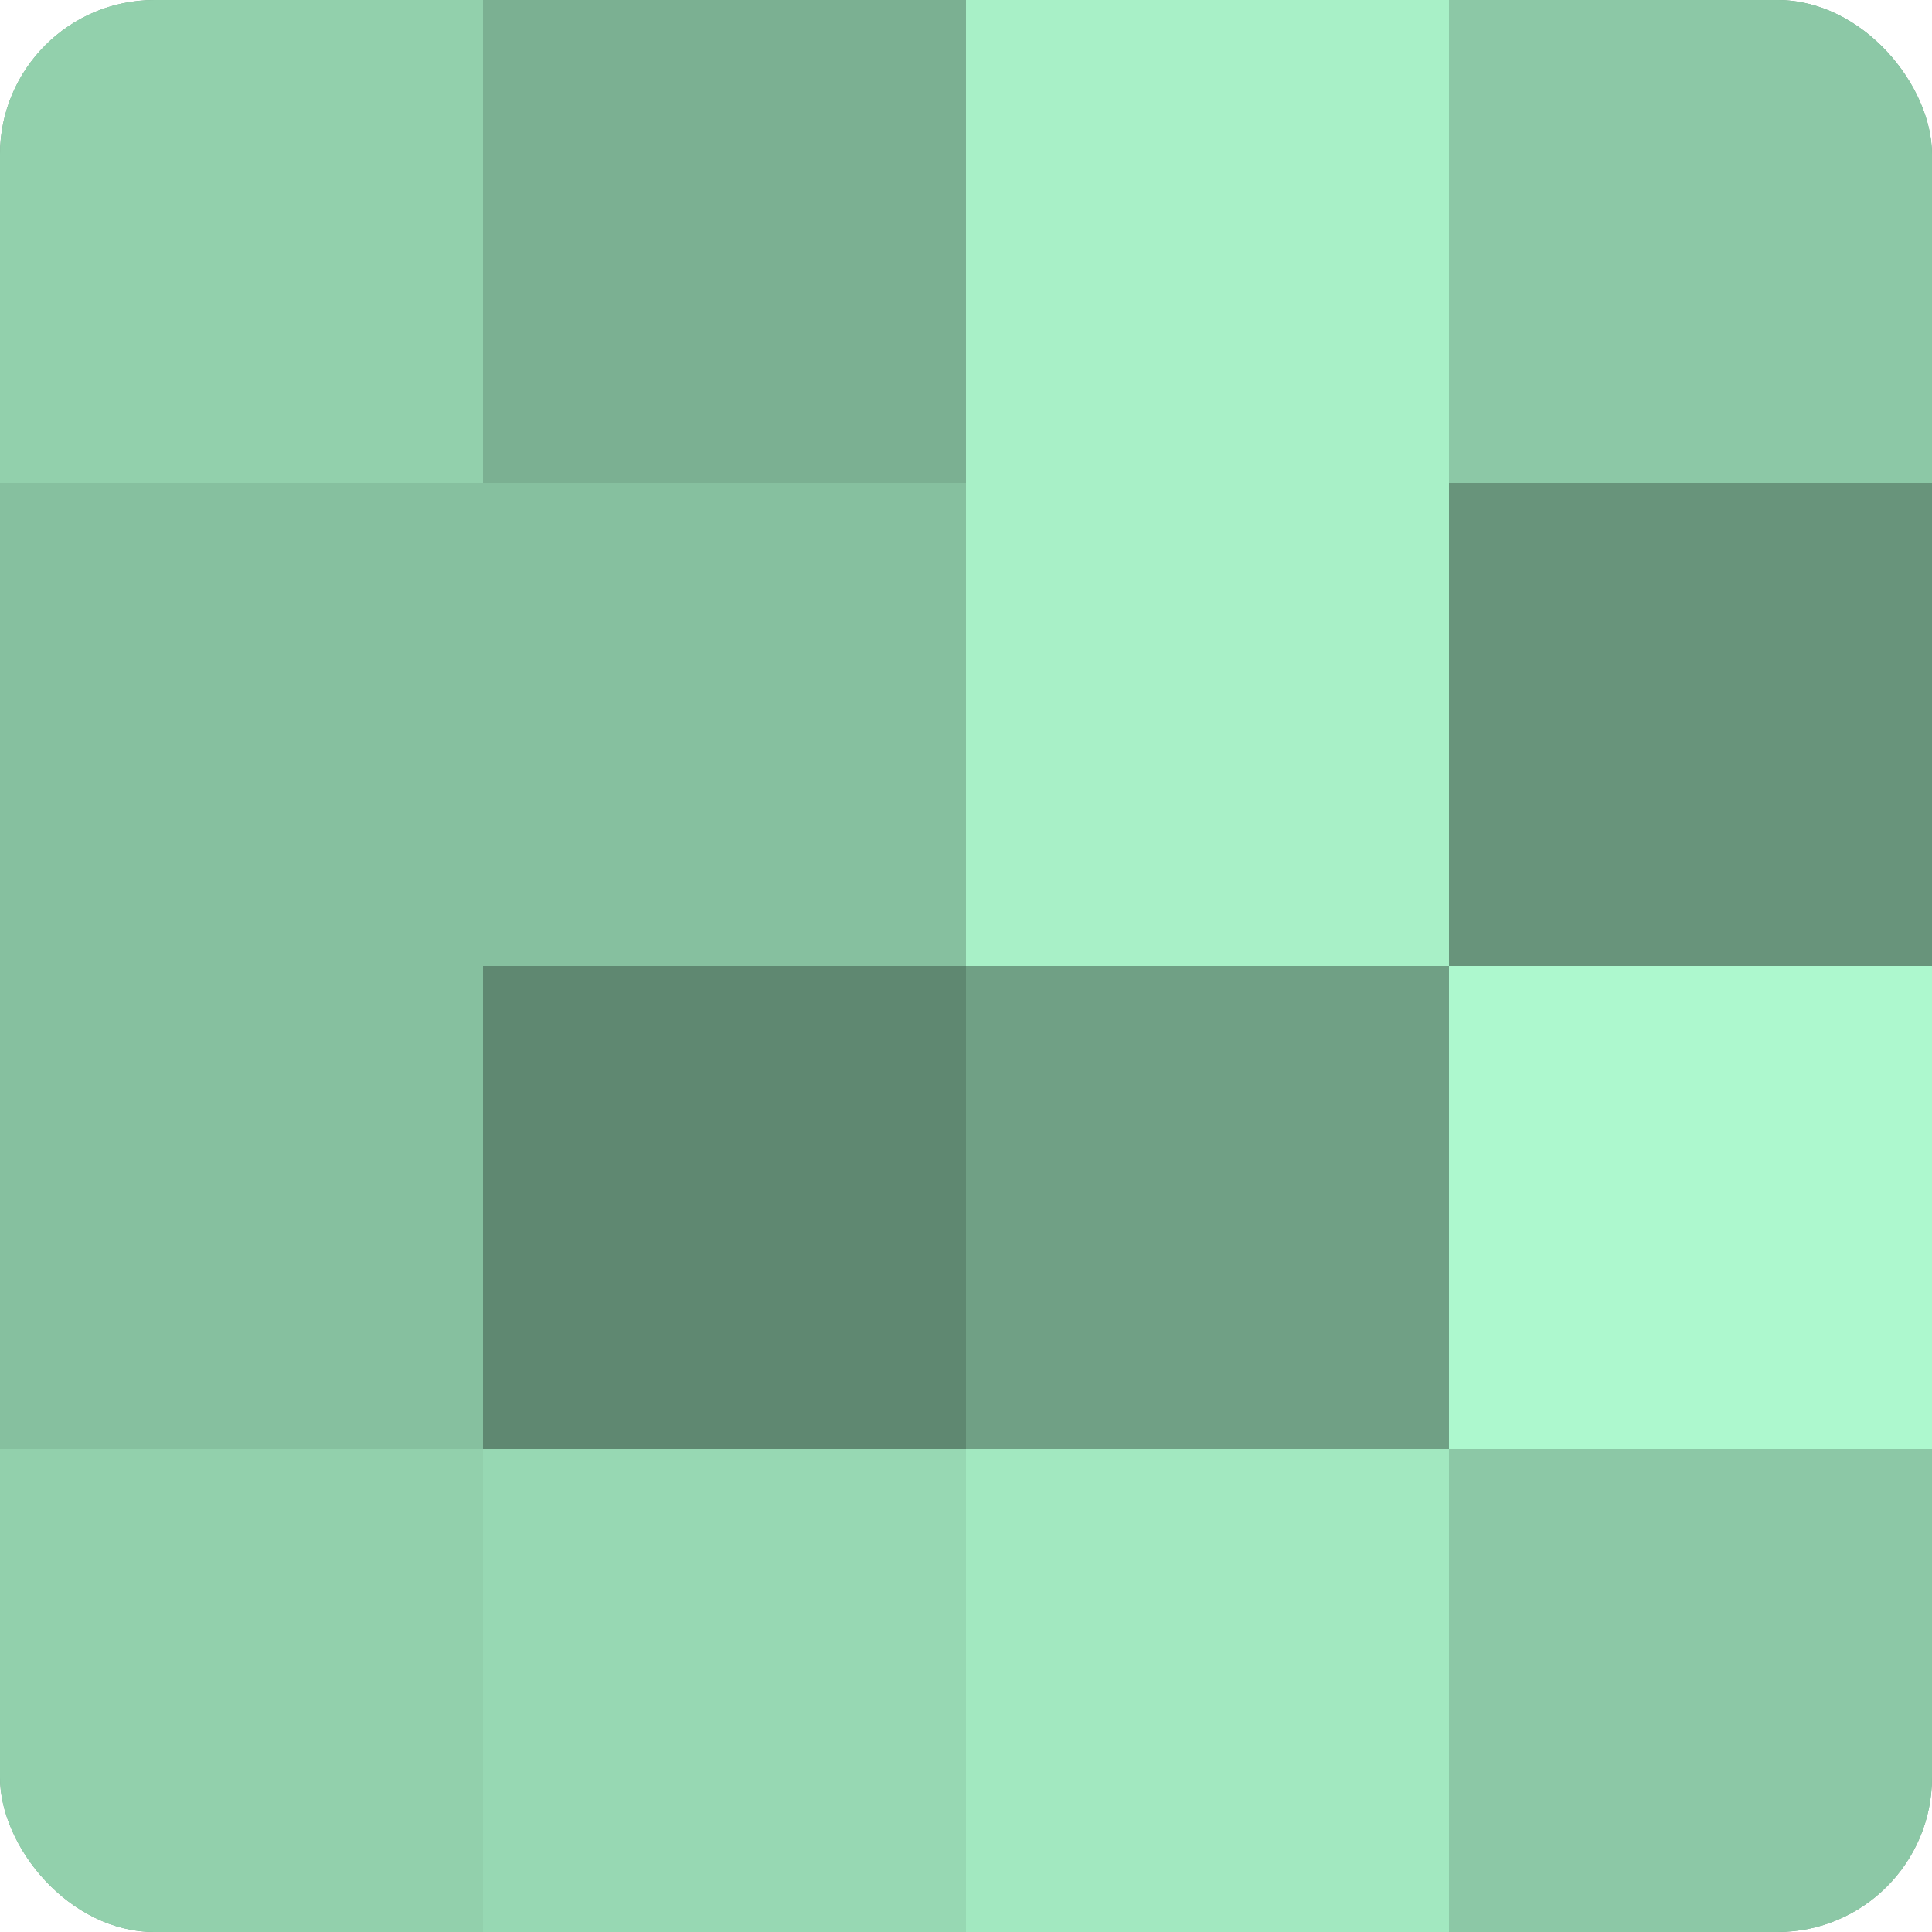 <?xml version="1.0" encoding="UTF-8"?>
<svg xmlns="http://www.w3.org/2000/svg" width="60" height="60" viewBox="0 0 100 100" preserveAspectRatio="xMidYMid meet"><defs><clipPath id="c" width="100" height="100"><rect width="100" height="100" rx="8" ry="8"/></clipPath></defs><g clip-path="url(#c)"><rect width="100" height="100" fill="#70a085"/><rect width="25" height="25" fill="#92d0ac"/><rect y="25" width="25" height="25" fill="#86c09f"/><rect y="50" width="25" height="25" fill="#86c09f"/><rect y="75" width="25" height="25" fill="#92d0ac"/><rect x="25" width="25" height="25" fill="#7bb092"/><rect x="25" y="25" width="25" height="25" fill="#86c09f"/><rect x="25" y="50" width="25" height="25" fill="#5f8871"/><rect x="25" y="75" width="25" height="25" fill="#97d8b3"/><rect x="50" width="25" height="25" fill="#a8f0c7"/><rect x="50" y="25" width="25" height="25" fill="#a8f0c7"/><rect x="50" y="50" width="25" height="25" fill="#70a085"/><rect x="50" y="75" width="25" height="25" fill="#a2e8c0"/><rect x="75" width="25" height="25" fill="#8cc8a6"/><rect x="75" y="25" width="25" height="25" fill="#68947b"/><rect x="75" y="50" width="25" height="25" fill="#adf8ce"/><rect x="75" y="75" width="25" height="25" fill="#8cc8a6"/></g></svg>
